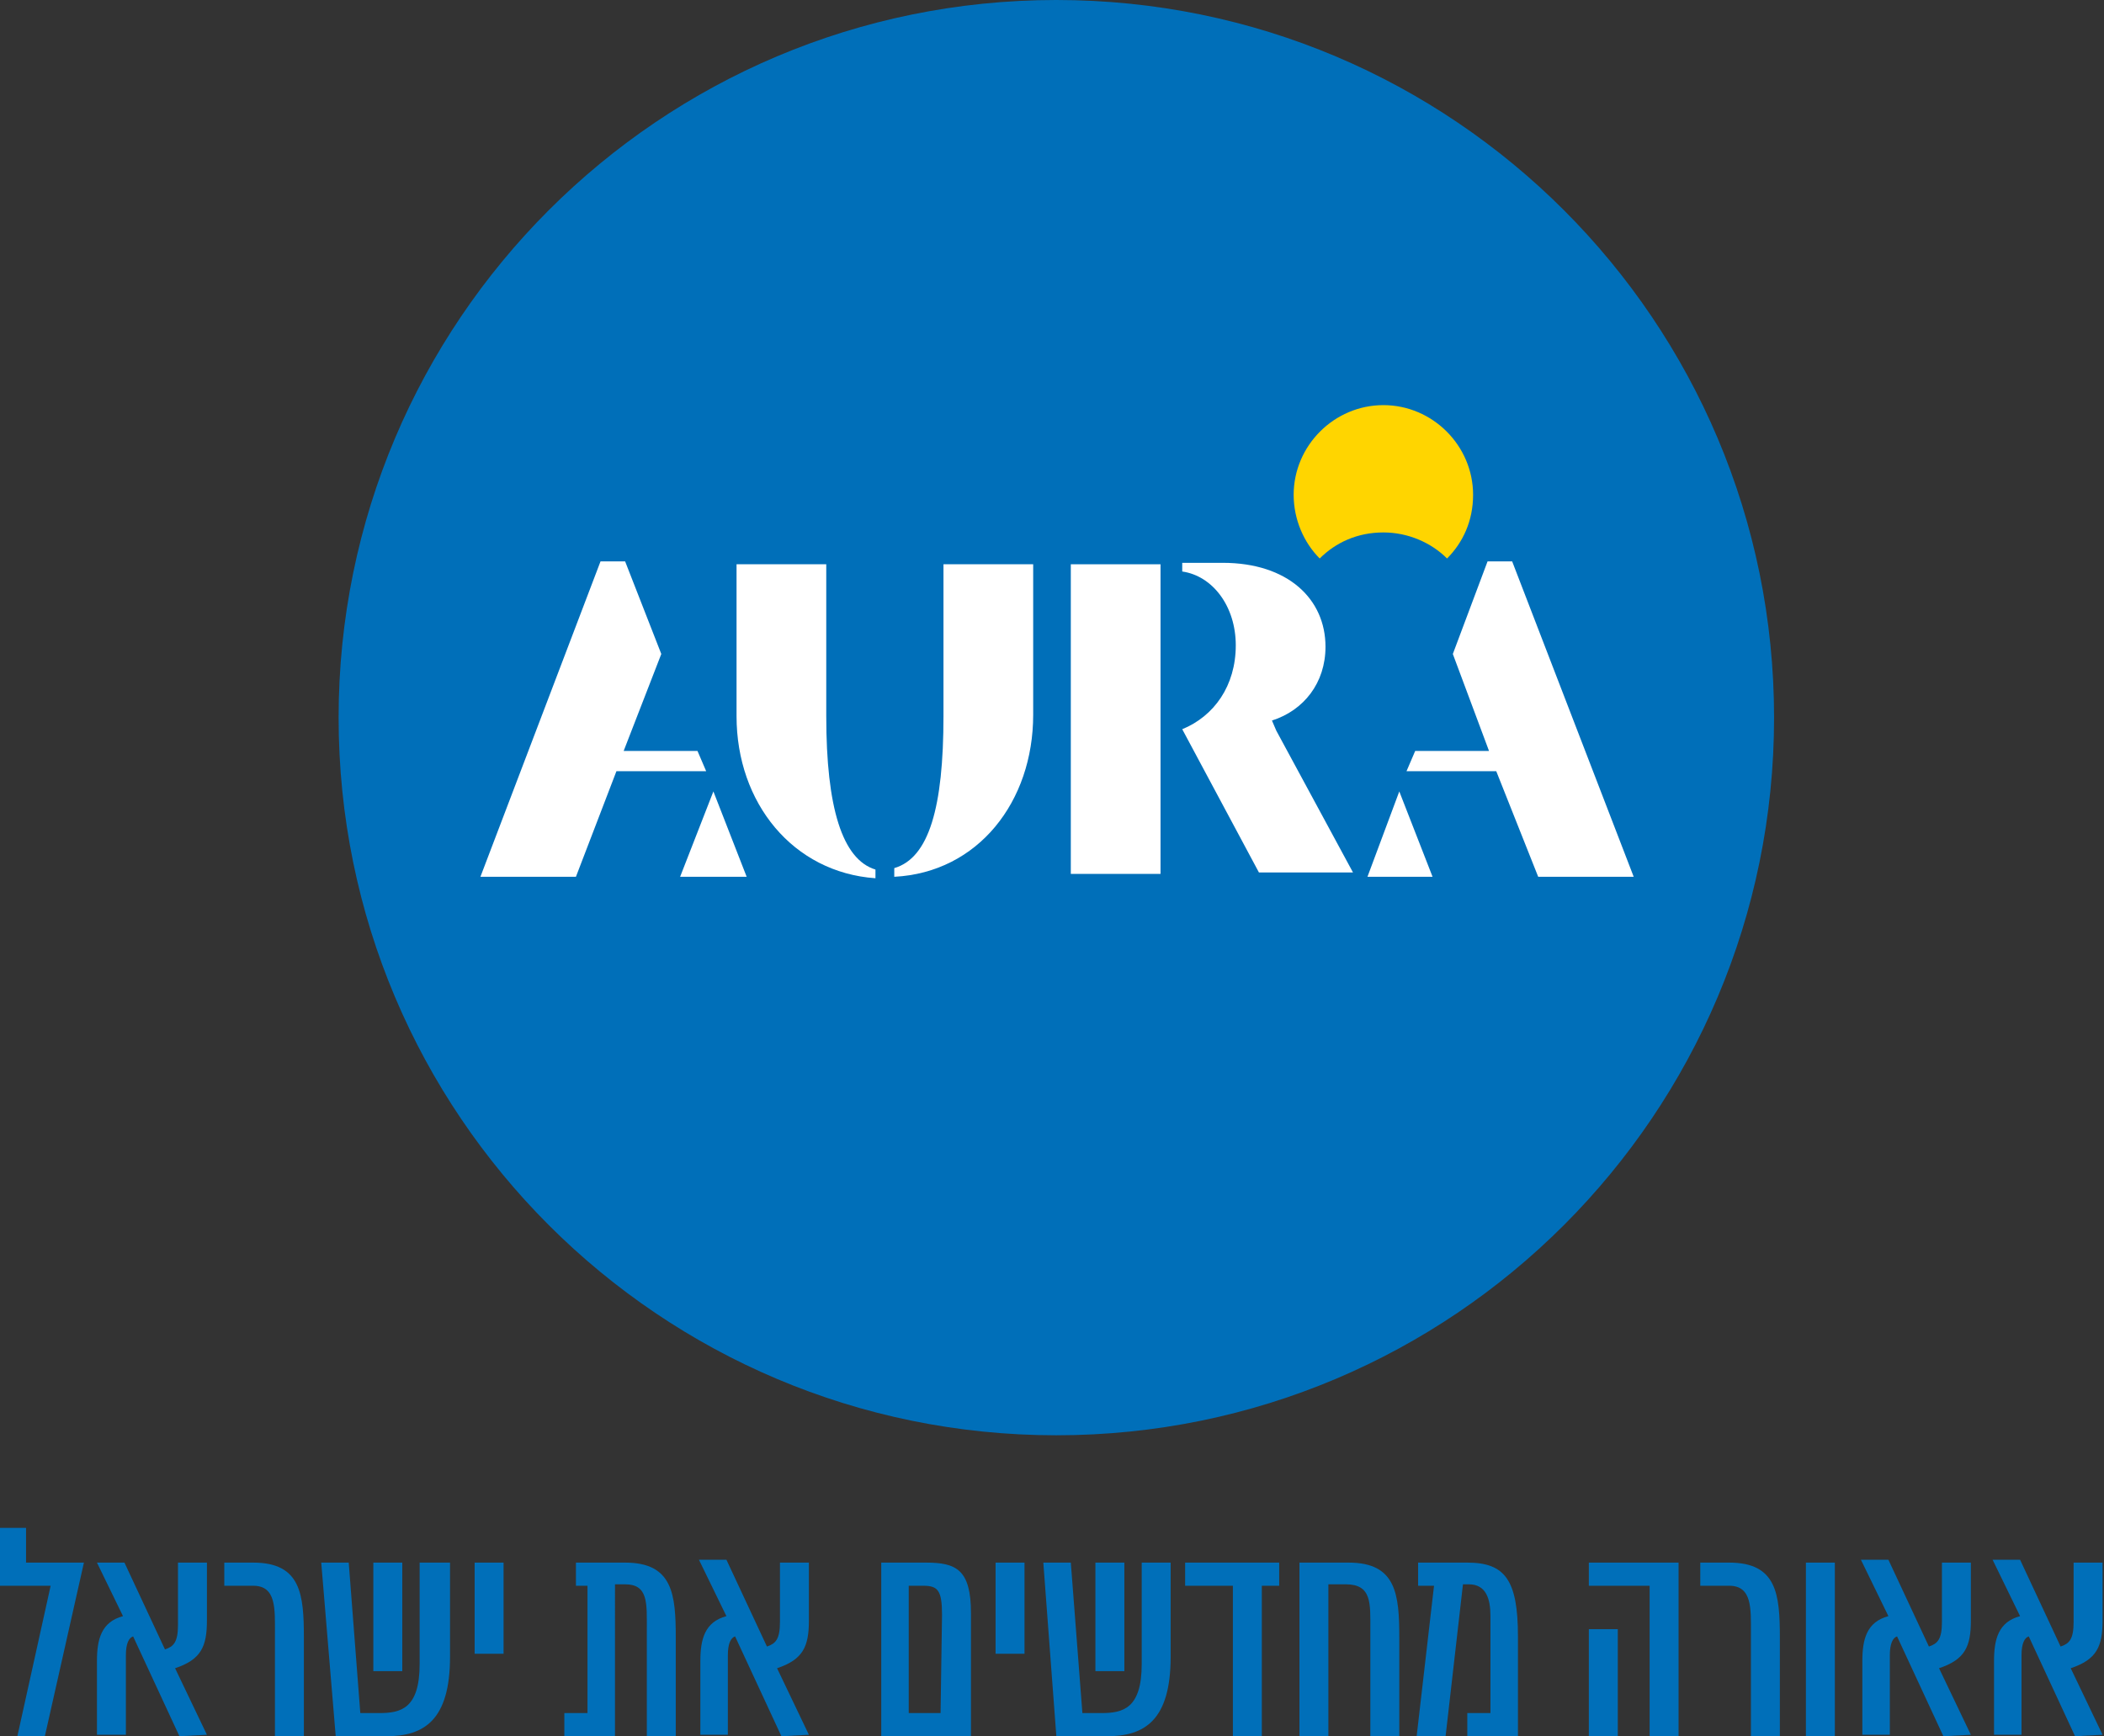 <?xml version="1.0" encoding="utf-8"?>
<!-- Generator: Adobe Illustrator 25.4.1, SVG Export Plug-In . SVG Version: 6.00 Build 0)  -->
<svg version="1.1" id="Layer_1" xmlns="http://www.w3.org/2000/svg" xmlns:xlink="http://www.w3.org/1999/xlink" x="0px" y="0px"
	 width="145.4px" height="120px" viewBox="0 0 145.4 120" style="enable-background:new 0 0 145.4 120;" xml:space="preserve">
<rect x="0" y="0" width="145.4" height="120" fill="#333333" stroke="none"/>
<style type="text/css">
	.st0{fill:#006FB9;}
	.st1{fill:#FFD500;}
	.st2{fill:#FFFFFF;}
</style>
<g>
	<g>
		<path class="st0" d="M23.4,49.6C23.4,22.2,45.6,0,73,0s49.6,22.2,49.6,49.6S100.4,99.2,73,99.2S23.4,77,23.4,49.6"/>
		<path class="st1" d="M95.6,36.8c1.7,0,3.3,0.7,4.4,1.8c1.1-1.1,1.8-2.6,1.8-4.4c0-3.4-2.8-6.2-6.2-6.2c-3.4,0-6.2,2.8-6.2,6.2
			c0,1.7,0.7,3.3,1.8,4.4C92.3,37.5,93.8,36.8,95.6,36.8"/>
		<polygon class="st2" points="94.5,60.6 99,60.6 96.7,54.7 		"/>
		<polygon class="st2" points="112.9,60.6 104.5,38.8 102.8,38.8 100.4,45.2 102.9,51.9 97.8,51.9 97.2,53.3 103.4,53.3 106.3,60.6 
					"/>
		<rect x="74" y="39" class="st2" width="6.2" height="21.4"/>
		<path class="st2" d="M88.2,50.5l-0.3-0.7c2.2-0.7,3.7-2.6,3.7-5.1c0-3.3-2.6-5.8-7.1-5.8c-0.8,0-1.9,0-2.8,0v0.6
			c2.1,0.3,3.7,2.4,3.7,5.1c0,2.8-1.5,4.9-3.7,5.8l5.3,9.9h6.5L88.2,50.5z"/>
		<path class="st2" d="M57.1,49.5V39h-6.2v10.5c0,6,3.9,10.8,9.6,11.2v-0.6C58.2,59.4,57.1,55.8,57.1,49.5"/>
		<path class="st2" d="M65.2,39v10.5c0,6.3-1,9.8-3.4,10.5v0.6c5.8-0.3,9.6-5.2,9.6-11.2V39H65.2z"/>
		<polygon class="st2" points="51.6,60.6 47,60.6 49.3,54.7 		"/>
		<polygon class="st2" points="33.2,60.6 41.5,38.8 43.2,38.8 45.7,45.2 43.1,51.9 48.2,51.9 48.8,53.3 42.6,53.3 39.8,60.6 		"/>
	</g>
	<g>
		<path class="st0" d="M3.1,120H1.2l2.3-10.4H0v-4h1.8v2.4h4L3.1,120z"/>
		<path class="st0" d="M12.4,120l-3.2-6.9c-0.3,0.1-0.5,0.5-0.5,1.3v5.5h-2v-5.1c0-1.5,0.3-2.7,1.8-3.1L6.7,108h1.9l2.8,6
			c0.6-0.2,0.9-0.5,0.9-1.7V108h2v4c0,1.8-0.4,2.7-2.2,3.3l2.2,4.6L12.4,120L12.4,120z"/>
		<path class="st0" d="M17.5,108c3.3,0,3.5,2.2,3.5,5.2c0,1.2,0,6.8,0,6.8h-2c0,0,0-6.5,0-7.1c0-1.7,0.1-3.3-1.5-3.3h-2V108H17.5z"
			/>
		<path class="st0" d="M31.1,108v6.5c0,4.4-1.8,5.5-4.4,5.5c-2.4,0-3.5,0-3.5,0l-1-12h1.9l0.8,10.4h1.3c1.5,0,2.8-0.3,2.8-3.4v-7
			H31.1z M27.8,115.5h-2V108h2V115.5z"/>
		<path class="st0" d="M34.8,108v6.3h-2V108H34.8z"/>
		<path class="st0" d="M43.2,108c3.3,0,3.5,2.2,3.5,5.2v6.8h-2v-7.4c0-1.8,0.1-3.1-1.5-3.1h-0.7V120h-3.5v-1.6h1.6v-8.8h-0.8V108
			H43.2z"/>
		<path class="st0" d="M54,120l-3.2-6.9c-0.3,0.1-0.5,0.5-0.5,1.3v5.5h-1.9v-5.1c0-1.5,0.3-2.7,1.8-3.1l-1.9-3.9h1.9l2.8,6
			c0.6-0.2,0.9-0.5,0.9-1.7V108h2v4c0,1.8-0.4,2.7-2.2,3.3l2.2,4.6L54,120L54,120z"/>
		<path class="st0" d="M67.1,120h-6.2v-12H64c2.1,0,3.1,0.5,3.1,3.5C67.1,112.8,67.1,120,67.1,120z M65.1,111.6c0-1.7-0.3-2-1.3-2
			h-1v8.8H65L65.1,111.6L65.1,111.6z"/>
		<path class="st0" d="M70.8,108v6.3h-2V108H70.8z"/>
		<path class="st0" d="M80.9,108v6.5c0,4.4-1.8,5.5-4.4,5.5c-2.4,0-3.5,0-3.5,0l-0.9-12h1.9l0.8,10.4h1.3c1.5,0,2.8-0.3,2.8-3.4v-7
			L80.9,108L80.9,108z M77.7,115.5h-2V108h2V115.5z"/>
		<path class="st0" d="M85.2,109.6h-3.3V108h6.5v1.6h-1.2V120h-2V109.6z"/>
		<path class="st0" d="M93.2,108c3.3,0,3.5,2.2,3.5,5.2v6.8h-2v-7.4c0-1.8,0.1-3.1-1.7-3.1c-1.2,0-1.2,0-1.2,0V120h-2v-12H93.2z"/>
		<path class="st0" d="M101.5,118.4h1.5v-6.7c0-1.2-0.3-2.2-1.5-2.2h-0.4L99.9,120h-2l1.2-10.4H98V108h3.4c2.6,0,3.5,1.2,3.5,5.1
			c0,2.4,0,6.9,0,6.9h-3.5v-1.6H101.5z"/>
		<path class="st0" d="M116,108v12h-2v-10.4h-4.2V108H116z M109.8,112.6h2v7.4h-2V112.6z"/>
		<path class="st0" d="M119.5,108c3.3,0,3.5,2.2,3.5,5.2c0,1.2,0,6.8,0,6.8h-2c0,0,0-6.5,0-7.1c0-1.7,0.1-3.3-1.5-3.3h-2V108H119.5z
			"/>
		<path class="st0" d="M126.8,108v12h-2v-12H126.8z"/>
		<path class="st0" d="M134.3,120l-3.2-6.9c-0.3,0.1-0.5,0.5-0.5,1.3v5.5h-1.9v-5.1c0-1.5,0.3-2.7,1.8-3.1l-1.9-3.9h1.9l2.8,6
			c0.6-0.2,0.9-0.5,0.9-1.7V108h2v4c0,1.8-0.4,2.7-2.2,3.3l2.2,4.6L134.3,120L134.3,120z"/>
		<path class="st0" d="M143.4,120l-3.2-6.9c-0.3,0.1-0.5,0.5-0.5,1.3v5.5h-1.9v-5.1c0-1.5,0.3-2.7,1.8-3.1l-1.9-3.9h1.9l2.8,6
			c0.6-0.2,0.9-0.5,0.9-1.7V108h2v4c0,1.8-0.4,2.7-2.2,3.3l2.2,4.6L143.4,120L143.4,120z"/>
	</g>
</g>
</svg>
